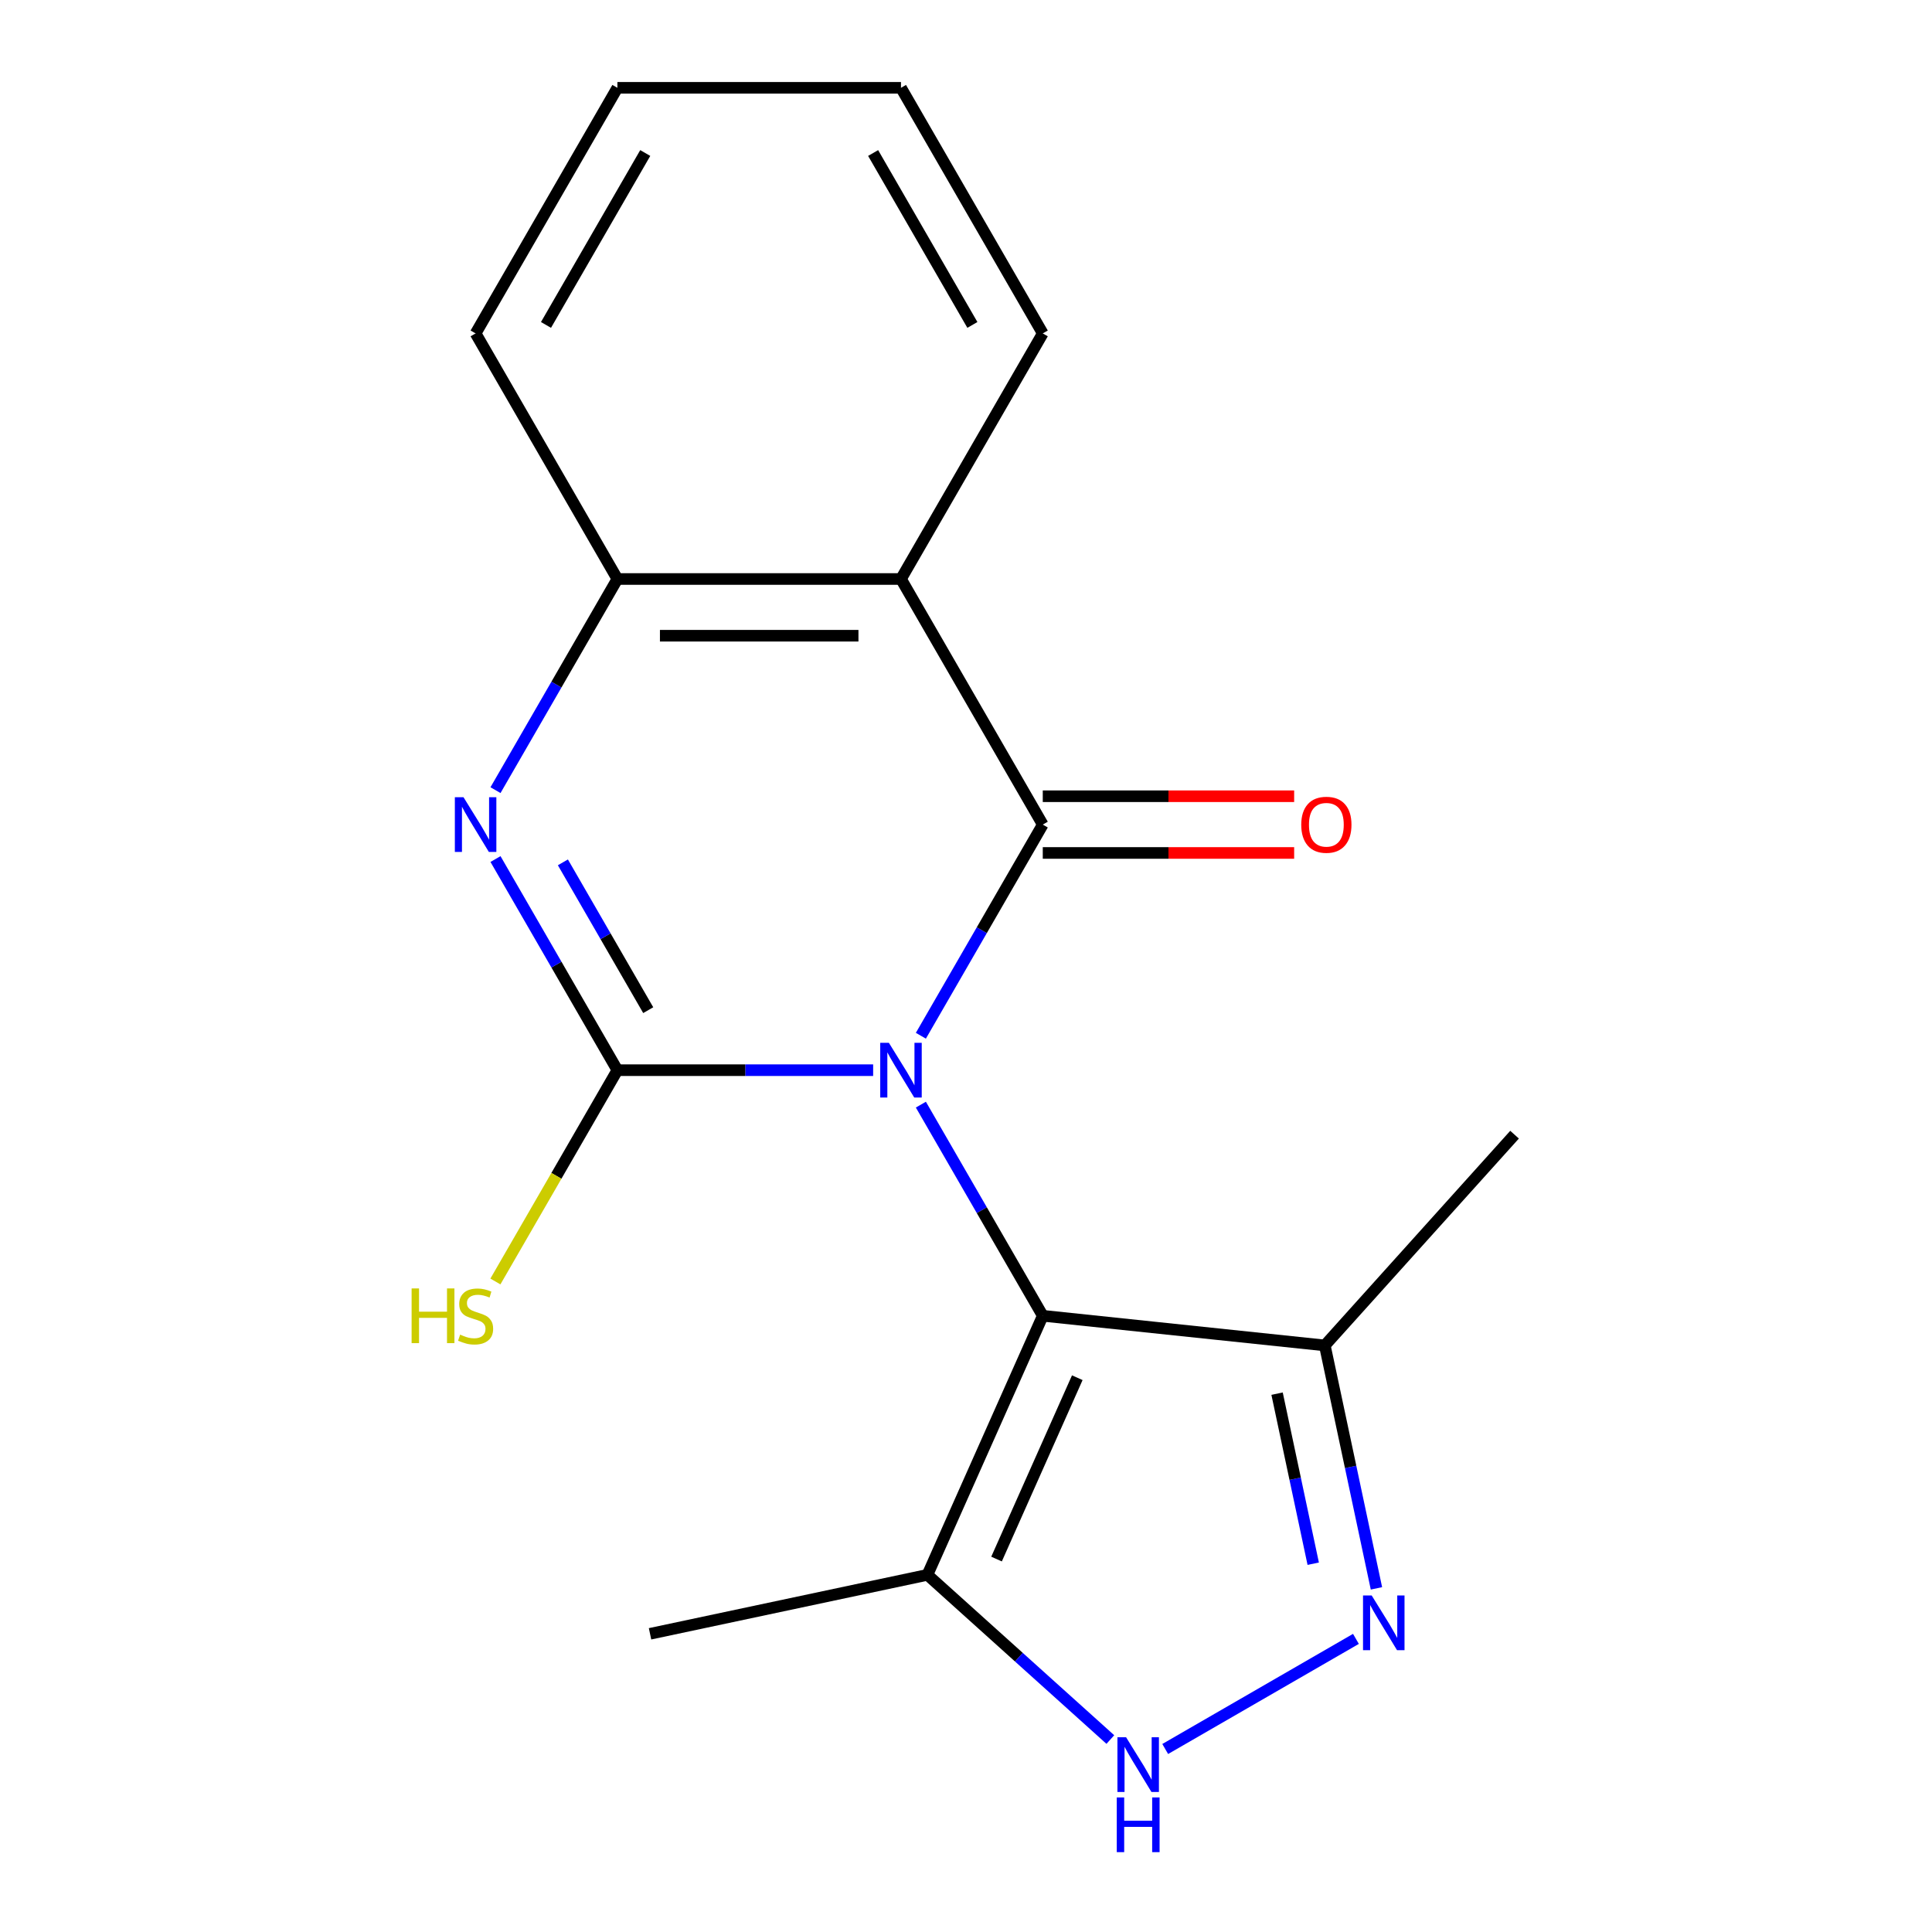 <?xml version='1.0' encoding='iso-8859-1'?>
<svg version='1.1' baseProfile='full'
              xmlns='http://www.w3.org/2000/svg'
                      xmlns:rdkit='http://www.rdkit.org/xml'
                      xmlns:xlink='http://www.w3.org/1999/xlink'
                  xml:space='preserve'
width='1000px' height='1000px' viewBox='0 0 1000 1000'>
<!-- END OF HEADER -->
<rect style='opacity:1.0;fill:#FFFFFF;stroke:none' width='1000' height='1000' x='0' y='0'> </rect>
<path class='bond-0' d='M 451.937,553.927 L 385.75,553.927' style='fill:none;fill-rule:evenodd;stroke:#0000FF;stroke-width:6px;stroke-linecap:butt;stroke-linejoin:miter;stroke-opacity:1' />
<path class='bond-0' d='M 385.75,553.927 L 319.563,553.927' style='fill:none;fill-rule:evenodd;stroke:#000000;stroke-width:6px;stroke-linecap:butt;stroke-linejoin:miter;stroke-opacity:1' />
<path class='bond-1' d='M 476.641,536.098 L 508.189,481.454' style='fill:none;fill-rule:evenodd;stroke:#0000FF;stroke-width:6px;stroke-linecap:butt;stroke-linejoin:miter;stroke-opacity:1' />
<path class='bond-1' d='M 508.189,481.454 L 539.738,426.809' style='fill:none;fill-rule:evenodd;stroke:#000000;stroke-width:6px;stroke-linecap:butt;stroke-linejoin:miter;stroke-opacity:1' />
<path class='bond-2' d='M 476.641,571.757 L 508.189,626.401' style='fill:none;fill-rule:evenodd;stroke:#0000FF;stroke-width:6px;stroke-linecap:butt;stroke-linejoin:miter;stroke-opacity:1' />
<path class='bond-2' d='M 508.189,626.401 L 539.738,681.046' style='fill:none;fill-rule:evenodd;stroke:#000000;stroke-width:6px;stroke-linecap:butt;stroke-linejoin:miter;stroke-opacity:1' />
<path class='bond-3' d='M 319.563,553.927 L 288.014,499.283' style='fill:none;fill-rule:evenodd;stroke:#000000;stroke-width:6px;stroke-linecap:butt;stroke-linejoin:miter;stroke-opacity:1' />
<path class='bond-3' d='M 288.014,499.283 L 256.465,444.639' style='fill:none;fill-rule:evenodd;stroke:#0000FF;stroke-width:6px;stroke-linecap:butt;stroke-linejoin:miter;stroke-opacity:1' />
<path class='bond-3' d='M 335.522,522.856 L 313.438,484.605' style='fill:none;fill-rule:evenodd;stroke:#000000;stroke-width:6px;stroke-linecap:butt;stroke-linejoin:miter;stroke-opacity:1' />
<path class='bond-3' d='M 313.438,484.605 L 291.354,446.354' style='fill:none;fill-rule:evenodd;stroke:#0000FF;stroke-width:6px;stroke-linecap:butt;stroke-linejoin:miter;stroke-opacity:1' />
<path class='bond-11' d='M 319.563,553.927 L 287.991,608.612' style='fill:none;fill-rule:evenodd;stroke:#000000;stroke-width:6px;stroke-linecap:butt;stroke-linejoin:miter;stroke-opacity:1' />
<path class='bond-11' d='M 287.991,608.612 L 256.419,663.296' style='fill:none;fill-rule:evenodd;stroke:#CCCC00;stroke-width:6px;stroke-linecap:butt;stroke-linejoin:miter;stroke-opacity:1' />
<path class='bond-4' d='M 539.738,426.809 L 466.347,299.691' style='fill:none;fill-rule:evenodd;stroke:#000000;stroke-width:6px;stroke-linecap:butt;stroke-linejoin:miter;stroke-opacity:1' />
<path class='bond-10' d='M 539.738,441.488 L 604.795,441.488' style='fill:none;fill-rule:evenodd;stroke:#000000;stroke-width:6px;stroke-linecap:butt;stroke-linejoin:miter;stroke-opacity:1' />
<path class='bond-10' d='M 604.795,441.488 L 669.852,441.488' style='fill:none;fill-rule:evenodd;stroke:#FF0000;stroke-width:6px;stroke-linecap:butt;stroke-linejoin:miter;stroke-opacity:1' />
<path class='bond-10' d='M 539.738,412.131 L 604.795,412.131' style='fill:none;fill-rule:evenodd;stroke:#000000;stroke-width:6px;stroke-linecap:butt;stroke-linejoin:miter;stroke-opacity:1' />
<path class='bond-10' d='M 604.795,412.131 L 669.852,412.131' style='fill:none;fill-rule:evenodd;stroke:#FF0000;stroke-width:6px;stroke-linecap:butt;stroke-linejoin:miter;stroke-opacity:1' />
<path class='bond-6' d='M 539.738,681.046 L 480.036,815.139' style='fill:none;fill-rule:evenodd;stroke:#000000;stroke-width:6px;stroke-linecap:butt;stroke-linejoin:miter;stroke-opacity:1' />
<path class='bond-6' d='M 557.602,713.1 L 515.81,806.966' style='fill:none;fill-rule:evenodd;stroke:#000000;stroke-width:6px;stroke-linecap:butt;stroke-linejoin:miter;stroke-opacity:1' />
<path class='bond-9' d='M 539.738,681.046 L 685.718,696.389' style='fill:none;fill-rule:evenodd;stroke:#000000;stroke-width:6px;stroke-linecap:butt;stroke-linejoin:miter;stroke-opacity:1' />
<path class='bond-19' d='M 256.465,408.98 L 288.014,354.335' style='fill:none;fill-rule:evenodd;stroke:#0000FF;stroke-width:6px;stroke-linecap:butt;stroke-linejoin:miter;stroke-opacity:1' />
<path class='bond-19' d='M 288.014,354.335 L 319.563,299.691' style='fill:none;fill-rule:evenodd;stroke:#000000;stroke-width:6px;stroke-linecap:butt;stroke-linejoin:miter;stroke-opacity:1' />
<path class='bond-8' d='M 466.347,299.691 L 319.563,299.691' style='fill:none;fill-rule:evenodd;stroke:#000000;stroke-width:6px;stroke-linecap:butt;stroke-linejoin:miter;stroke-opacity:1' />
<path class='bond-8' d='M 444.329,329.048 L 341.581,329.048' style='fill:none;fill-rule:evenodd;stroke:#000000;stroke-width:6px;stroke-linecap:butt;stroke-linejoin:miter;stroke-opacity:1' />
<path class='bond-12' d='M 466.347,299.691 L 539.738,172.573' style='fill:none;fill-rule:evenodd;stroke:#000000;stroke-width:6px;stroke-linecap:butt;stroke-linejoin:miter;stroke-opacity:1' />
<path class='bond-5' d='M 712.446,822.135 L 699.082,759.262' style='fill:none;fill-rule:evenodd;stroke:#0000FF;stroke-width:6px;stroke-linecap:butt;stroke-linejoin:miter;stroke-opacity:1' />
<path class='bond-5' d='M 699.082,759.262 L 685.718,696.389' style='fill:none;fill-rule:evenodd;stroke:#000000;stroke-width:6px;stroke-linecap:butt;stroke-linejoin:miter;stroke-opacity:1' />
<path class='bond-5' d='M 679.722,809.377 L 670.367,765.365' style='fill:none;fill-rule:evenodd;stroke:#0000FF;stroke-width:6px;stroke-linecap:butt;stroke-linejoin:miter;stroke-opacity:1' />
<path class='bond-5' d='M 670.367,765.365 L 661.012,721.354' style='fill:none;fill-rule:evenodd;stroke:#000000;stroke-width:6px;stroke-linecap:butt;stroke-linejoin:miter;stroke-opacity:1' />
<path class='bond-18' d='M 701.826,848.284 L 603.111,905.277' style='fill:none;fill-rule:evenodd;stroke:#0000FF;stroke-width:6px;stroke-linecap:butt;stroke-linejoin:miter;stroke-opacity:1' />
<path class='bond-7' d='M 480.036,815.139 L 527.372,857.76' style='fill:none;fill-rule:evenodd;stroke:#000000;stroke-width:6px;stroke-linecap:butt;stroke-linejoin:miter;stroke-opacity:1' />
<path class='bond-7' d='M 527.372,857.76 L 574.708,900.382' style='fill:none;fill-rule:evenodd;stroke:#0000FF;stroke-width:6px;stroke-linecap:butt;stroke-linejoin:miter;stroke-opacity:1' />
<path class='bond-13' d='M 480.036,815.139 L 336.46,845.657' style='fill:none;fill-rule:evenodd;stroke:#000000;stroke-width:6px;stroke-linecap:butt;stroke-linejoin:miter;stroke-opacity:1' />
<path class='bond-15' d='M 319.563,299.691 L 246.171,172.573' style='fill:none;fill-rule:evenodd;stroke:#000000;stroke-width:6px;stroke-linecap:butt;stroke-linejoin:miter;stroke-opacity:1' />
<path class='bond-14' d='M 685.718,696.389 L 783.935,587.307' style='fill:none;fill-rule:evenodd;stroke:#000000;stroke-width:6px;stroke-linecap:butt;stroke-linejoin:miter;stroke-opacity:1' />
<path class='bond-16' d='M 539.738,172.573 L 466.347,45.455' style='fill:none;fill-rule:evenodd;stroke:#000000;stroke-width:6px;stroke-linecap:butt;stroke-linejoin:miter;stroke-opacity:1' />
<path class='bond-16' d='M 503.306,168.183 L 451.932,79.201' style='fill:none;fill-rule:evenodd;stroke:#000000;stroke-width:6px;stroke-linecap:butt;stroke-linejoin:miter;stroke-opacity:1' />
<path class='bond-20' d='M 246.171,172.573 L 319.563,45.455' style='fill:none;fill-rule:evenodd;stroke:#000000;stroke-width:6px;stroke-linecap:butt;stroke-linejoin:miter;stroke-opacity:1' />
<path class='bond-20' d='M 282.604,168.183 L 333.978,79.201' style='fill:none;fill-rule:evenodd;stroke:#000000;stroke-width:6px;stroke-linecap:butt;stroke-linejoin:miter;stroke-opacity:1' />
<path class='bond-17' d='M 466.347,45.455 L 319.563,45.455' style='fill:none;fill-rule:evenodd;stroke:#000000;stroke-width:6px;stroke-linecap:butt;stroke-linejoin:miter;stroke-opacity:1' />
<path  class='atom-0' d='M 460.087 539.767
L 469.367 554.767
Q 470.287 556.247, 471.767 558.927
Q 473.247 561.607, 473.327 561.767
L 473.327 539.767
L 477.087 539.767
L 477.087 568.087
L 473.207 568.087
L 463.247 551.687
Q 462.087 549.767, 460.847 547.567
Q 459.647 545.367, 459.287 544.687
L 459.287 568.087
L 455.607 568.087
L 455.607 539.767
L 460.087 539.767
' fill='#0000FF'/>
<path  class='atom-4' d='M 239.911 412.649
L 249.191 427.649
Q 250.111 429.129, 251.591 431.809
Q 253.071 434.489, 253.151 434.649
L 253.151 412.649
L 256.911 412.649
L 256.911 440.969
L 253.031 440.969
L 243.071 424.569
Q 241.911 422.649, 240.671 420.449
Q 239.471 418.249, 239.111 417.569
L 239.111 440.969
L 235.431 440.969
L 235.431 412.649
L 239.911 412.649
' fill='#0000FF'/>
<path  class='atom-6' d='M 709.976 825.805
L 719.256 840.805
Q 720.176 842.285, 721.656 844.965
Q 723.136 847.645, 723.216 847.805
L 723.216 825.805
L 726.976 825.805
L 726.976 854.125
L 723.096 854.125
L 713.136 837.725
Q 711.976 835.805, 710.736 833.605
Q 709.536 831.405, 709.176 830.725
L 709.176 854.125
L 705.496 854.125
L 705.496 825.805
L 709.976 825.805
' fill='#0000FF'/>
<path  class='atom-8' d='M 582.858 899.196
L 592.138 914.196
Q 593.058 915.676, 594.538 918.356
Q 596.018 921.036, 596.098 921.196
L 596.098 899.196
L 599.858 899.196
L 599.858 927.516
L 595.978 927.516
L 586.018 911.116
Q 584.858 909.196, 583.618 906.996
Q 582.418 904.796, 582.058 904.116
L 582.058 927.516
L 578.378 927.516
L 578.378 899.196
L 582.858 899.196
' fill='#0000FF'/>
<path  class='atom-8' d='M 578.038 930.348
L 581.878 930.348
L 581.878 942.388
L 596.358 942.388
L 596.358 930.348
L 600.198 930.348
L 600.198 958.668
L 596.358 958.668
L 596.358 945.588
L 581.878 945.588
L 581.878 958.668
L 578.038 958.668
L 578.038 930.348
' fill='#0000FF'/>
<path  class='atom-11' d='M 673.522 426.889
Q 673.522 420.089, 676.882 416.289
Q 680.242 412.489, 686.522 412.489
Q 692.802 412.489, 696.162 416.289
Q 699.522 420.089, 699.522 426.889
Q 699.522 433.769, 696.122 437.689
Q 692.722 441.569, 686.522 441.569
Q 680.282 441.569, 676.882 437.689
Q 673.522 433.809, 673.522 426.889
M 686.522 438.369
Q 690.842 438.369, 693.162 435.489
Q 695.522 432.569, 695.522 426.889
Q 695.522 421.329, 693.162 418.529
Q 690.842 415.689, 686.522 415.689
Q 682.202 415.689, 679.842 418.489
Q 677.522 421.289, 677.522 426.889
Q 677.522 432.609, 679.842 435.489
Q 682.202 438.369, 686.522 438.369
' fill='#FF0000'/>
<path  class='atom-12' d='M 213.051 666.886
L 216.891 666.886
L 216.891 678.926
L 231.371 678.926
L 231.371 666.886
L 235.211 666.886
L 235.211 695.206
L 231.371 695.206
L 231.371 682.126
L 216.891 682.126
L 216.891 695.206
L 213.051 695.206
L 213.051 666.886
' fill='#CCCC00'/>
<path  class='atom-12' d='M 238.171 690.806
Q 238.491 690.926, 239.811 691.486
Q 241.131 692.046, 242.571 692.406
Q 244.051 692.726, 245.491 692.726
Q 248.171 692.726, 249.731 691.446
Q 251.291 690.126, 251.291 687.846
Q 251.291 686.286, 250.491 685.326
Q 249.731 684.366, 248.531 683.846
Q 247.331 683.326, 245.331 682.726
Q 242.811 681.966, 241.291 681.246
Q 239.811 680.526, 238.731 679.006
Q 237.691 677.486, 237.691 674.926
Q 237.691 671.366, 240.091 669.166
Q 242.531 666.966, 247.331 666.966
Q 250.611 666.966, 254.331 668.526
L 253.411 671.606
Q 250.011 670.206, 247.451 670.206
Q 244.691 670.206, 243.171 671.366
Q 241.651 672.486, 241.691 674.446
Q 241.691 675.966, 242.451 676.886
Q 243.251 677.806, 244.371 678.326
Q 245.531 678.846, 247.451 679.446
Q 250.011 680.246, 251.531 681.046
Q 253.051 681.846, 254.131 683.486
Q 255.251 685.086, 255.251 687.846
Q 255.251 691.766, 252.611 693.886
Q 250.011 695.966, 245.651 695.966
Q 243.131 695.966, 241.211 695.406
Q 239.331 694.886, 237.091 693.966
L 238.171 690.806
' fill='#CCCC00'/>
</svg>
